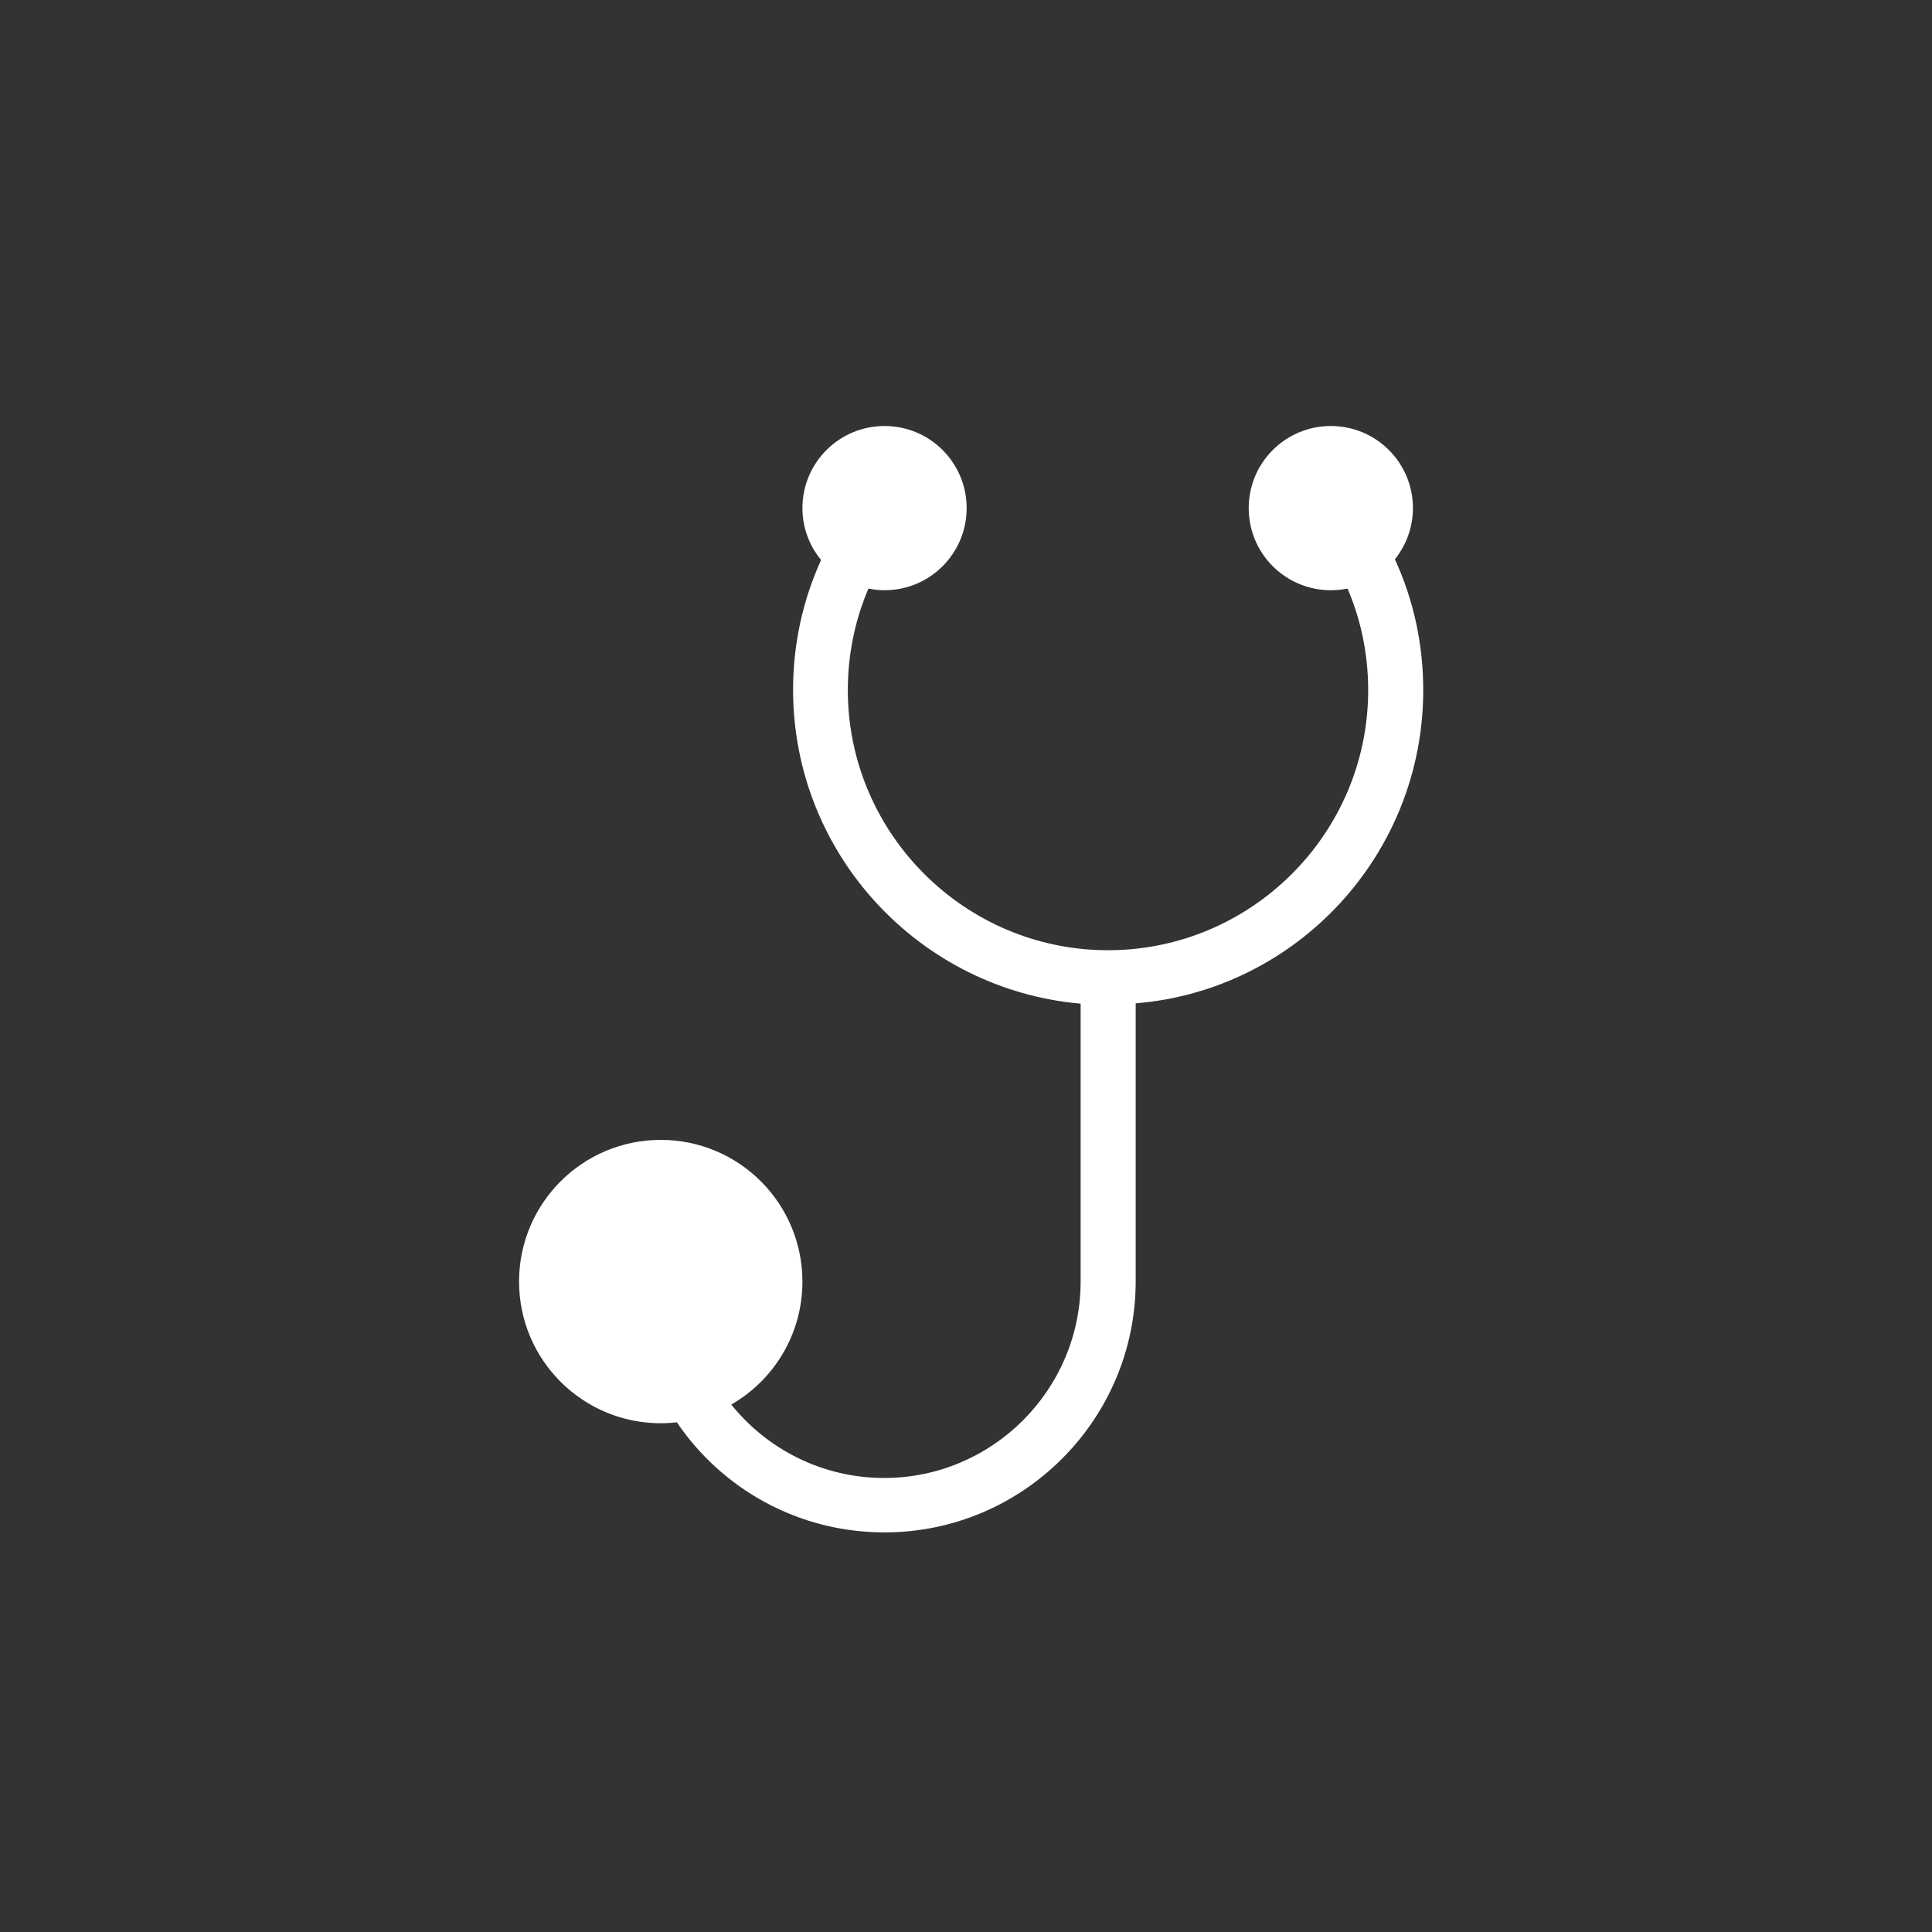 <?xml version="1.0" encoding="utf-8"?>
<!-- Generator: Adobe Illustrator 23.0.4, SVG Export Plug-In . SVG Version: 6.00 Build 0)  -->
<svg version="1.1" id="Calque_1" xmlns="http://www.w3.org/2000/svg" xmlns:xlink="http://www.w3.org/1999/xlink" x="0px" y="0px"
	 viewBox="0 0 600 600" style="enable-background:new 0 0 600 600;" xml:space="preserve">
<rect x="0" y="0" width="600" height="600" fill="#333333" stroke="none"/>
<g id="examens">
	<path fill="#FFFFFF" d="M442,214.3c0-14.2-3-28-8.8-40.6c3.5-4.4,5.6-9.9,5.6-15.9c0-14.1-11.4-25.5-25.5-25.5s-25.5,11.4-25.5,25.5
		s11.4,25.5,25.5,25.5c1.8,0,3.5-0.2,5.2-0.5c4.2,9.8,6.4,20.5,6.4,31.5c0,44.6-36.3,80.8-80.8,80.8s-80.8-36.3-80.8-80.8
		c0-11,2.2-21.7,6.4-31.5c1.6,0.3,3.3,0.5,5,0.5c14.1,0,25.5-11.4,25.5-25.5s-11.4-25.5-25.5-25.5s-25.5,11.4-25.5,25.5
		c0,6.1,2.2,11.8,5.8,16.1c-5.7,12.5-8.7,26.2-8.7,40.3c0,51.1,39.3,93.1,89.3,97.5V398c0,33.6-27.4,61-61,61
		c-19.2,0-36.3-8.9-47.5-22.8c13.2-7.6,22.1-21.8,22.1-38.2c0-24.3-19.7-44-44-44s-44,19.7-44,44s19.7,44,44,44c1.7,0,3.3-0.1,5-0.3
		c14,20.7,37.7,34.2,64.5,34.2c43,0,78-35,78-78v-86.3C402.7,307.5,442,265.4,442,214.3z"/>
</g>
</svg>
